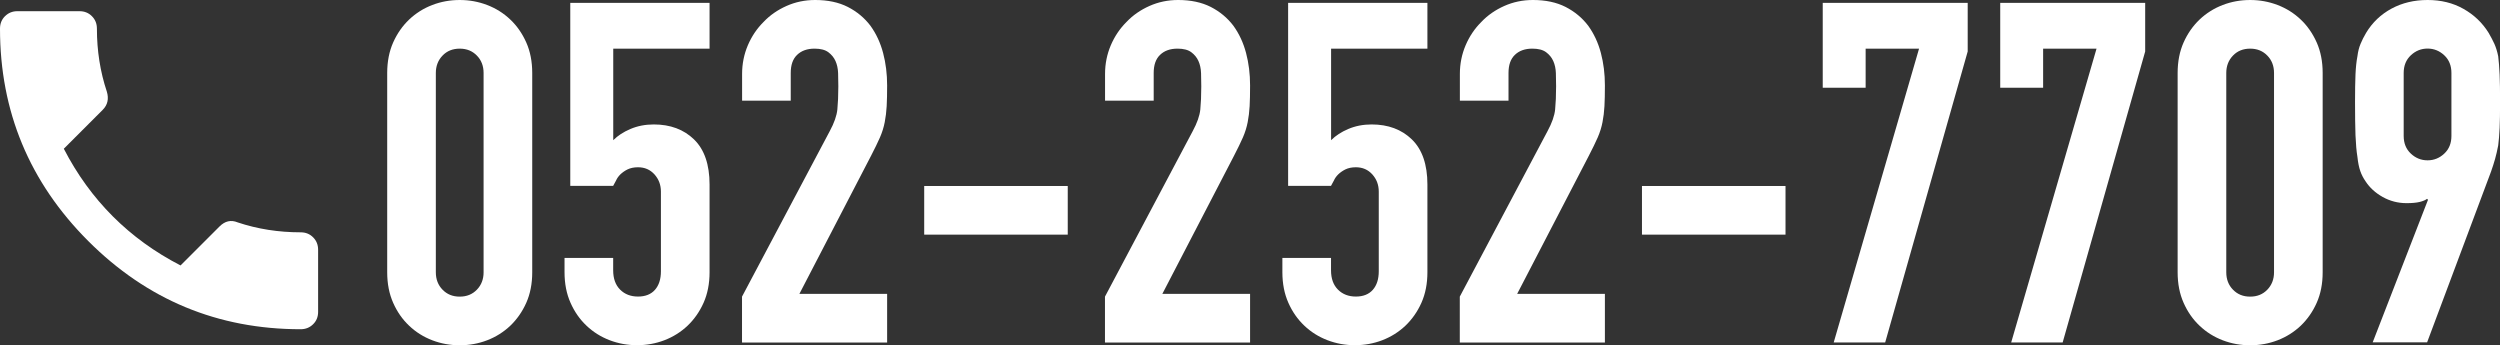 <?xml version="1.0" encoding="UTF-8"?>
<svg id="_レイヤー_2" data-name="レイヤー 2" xmlns="http://www.w3.org/2000/svg" viewBox="0 0 335.1 46.29">
  <rect x="0" y="0" width="335.1" height="46.29" fill="#333333" stroke="none"/>
  <defs>
    <style>
      .cls-1 {
        fill: #fff;
      }
    </style>
  </defs>
  <g id="_レイヤー_1-2" data-name="レイヤー 1">
    <g>
      <path class="cls-1" d="M8.55,19.93c3.55,6.88,8.77,12.1,15.65,15.65l5.22-5.22c.74-.74,1.55-.92,2.44-.55,2.66.89,5.48,1.33,8.44,1.33.67,0,1.22.22,1.67.67s.67,1,.67,1.67v8.32c0,.67-.22,1.22-.67,1.66-.44.44-1,.67-1.67.67-11.1,0-20.59-3.94-28.47-11.82S0,14.94,0,3.84c0-.67.22-1.22.67-1.67.44-.44,1-.67,1.66-.67h8.32c.67,0,1.22.22,1.67.67s.67,1,.67,1.67c0,2.96.44,5.77,1.33,8.44.29.96.11,1.78-.55,2.44l-5.22,5.22Z"/>
      <path class="cls-1" d="M51.9,9.78c0-1.53.27-2.9.8-4.09.53-1.19,1.25-2.22,2.14-3.07.9-.85,1.93-1.5,3.1-1.95,1.17-.45,2.4-.67,3.68-.67s2.5.22,3.68.67c1.17.45,2.21,1.1,3.1,1.95.9.85,1.61,1.88,2.14,3.07.53,1.19.8,2.56.8,4.09v26.72c0,1.53-.27,2.9-.8,4.09-.53,1.19-1.25,2.22-2.14,3.07-.9.85-1.93,1.5-3.1,1.95-1.17.45-2.4.67-3.68.67s-2.5-.22-3.68-.67c-1.17-.45-2.21-1.1-3.1-1.95-.9-.85-1.61-1.87-2.14-3.07-.53-1.19-.8-2.56-.8-4.09V9.78ZM58.42,36.5c0,.94.3,1.72.9,2.33.6.62,1.36.93,2.3.93s1.7-.31,2.3-.93c.6-.62.9-1.4.9-2.33V9.78c0-.94-.3-1.72-.9-2.33-.6-.62-1.36-.93-2.3-.93s-1.71.31-2.3.93c-.6.62-.9,1.4-.9,2.33v26.72Z"/>
      <path class="cls-1" d="M95.11.38v6.14h-12.91v12.27c.6-.6,1.36-1.1,2.3-1.5.94-.4,1.98-.61,3.13-.61,2.22,0,4.02.67,5.4,2.01,1.38,1.34,2.08,3.36,2.08,6.04v11.76c0,1.53-.27,2.9-.8,4.09-.53,1.19-1.25,2.22-2.14,3.07-.9.85-1.93,1.5-3.1,1.95-1.17.45-2.4.67-3.68.67s-2.5-.22-3.68-.67c-1.17-.45-2.21-1.1-3.1-1.95-.9-.85-1.61-1.87-2.14-3.07-.53-1.19-.8-2.56-.8-4.09v-1.92h6.52v1.66c0,1.11.31,1.97.93,2.59.62.62,1.42.93,2.4.93s1.74-.3,2.27-.9c.53-.6.8-1.43.8-2.49v-10.68c0-.9-.29-1.66-.86-2.3-.58-.64-1.31-.96-2.21-.96-.55,0-1.02.1-1.41.29-.38.19-.7.42-.96.67-.26.26-.45.53-.58.83-.21.38-.34.62-.38.7h-5.75V.38h18.67Z"/>
      <path class="cls-1" d="M99.46,45.9v-6.14l11.76-22.18c.6-1.11.94-2.08,1.02-2.91.08-.83.13-1.86.13-3.1,0-.55-.01-1.14-.03-1.76-.02-.62-.14-1.16-.35-1.63-.21-.47-.53-.86-.96-1.18-.43-.32-1.04-.48-1.85-.48-.98,0-1.76.28-2.33.83-.58.55-.86,1.36-.86,2.43v3.71h-6.52v-3.58c0-1.36.26-2.64.77-3.84.51-1.19,1.21-2.24,2.11-3.13.85-.9,1.88-1.61,3.07-2.14,1.19-.53,2.47-.8,3.84-.8,1.7,0,3.16.31,4.38.93,1.21.62,2.23,1.46,3.04,2.53.77,1.07,1.33,2.28,1.69,3.64.36,1.36.54,2.81.54,4.35,0,1.11-.02,2.04-.06,2.78-.04.75-.13,1.46-.26,2.14-.13.68-.34,1.36-.64,2.05-.3.68-.7,1.51-1.21,2.49l-9.59,18.48h11.76v6.52h-19.43Z"/>
      <path class="cls-1" d="M123.88,31.45v-6.52h19.24v6.52h-19.24Z"/>
      <path class="cls-1" d="M148.11,45.9v-6.14l11.76-22.18c.6-1.11.94-2.08,1.02-2.91.08-.83.13-1.86.13-3.1,0-.55-.01-1.14-.03-1.76-.02-.62-.14-1.16-.35-1.63-.21-.47-.53-.86-.96-1.18-.43-.32-1.04-.48-1.85-.48-.98,0-1.76.28-2.33.83-.58.55-.86,1.36-.86,2.43v3.71h-6.52v-3.58c0-1.36.26-2.64.77-3.84.51-1.19,1.21-2.24,2.11-3.13.85-.9,1.88-1.61,3.07-2.14,1.19-.53,2.47-.8,3.84-.8,1.7,0,3.16.31,4.38.93,1.21.62,2.23,1.46,3.04,2.53.77,1.07,1.33,2.28,1.69,3.64.36,1.36.54,2.81.54,4.35,0,1.11-.02,2.04-.06,2.78-.04.75-.13,1.46-.26,2.14-.13.68-.34,1.36-.64,2.05-.3.68-.7,1.51-1.21,2.49l-9.59,18.48h11.76v6.52h-19.43Z"/>
      <path class="cls-1" d="M191.33.38v6.14h-12.91v12.27c.6-.6,1.36-1.1,2.3-1.5.94-.4,1.98-.61,3.13-.61,2.22,0,4.02.67,5.4,2.01,1.38,1.34,2.08,3.36,2.08,6.04v11.76c0,1.53-.27,2.9-.8,4.09-.53,1.19-1.25,2.22-2.14,3.07-.9.85-1.93,1.5-3.1,1.95-1.17.45-2.4.67-3.68.67s-2.5-.22-3.68-.67c-1.17-.45-2.21-1.1-3.1-1.95-.9-.85-1.61-1.87-2.14-3.07-.53-1.19-.8-2.56-.8-4.09v-1.92h6.52v1.66c0,1.11.31,1.97.93,2.59.62.62,1.42.93,2.4.93s1.74-.3,2.27-.9c.53-.6.8-1.43.8-2.49v-10.68c0-.9-.29-1.66-.86-2.3-.58-.64-1.31-.96-2.21-.96-.55,0-1.02.1-1.41.29-.38.19-.7.42-.96.67-.26.26-.45.53-.58.83-.21.38-.34.62-.38.7h-5.75V.38h18.67Z"/>
      <path class="cls-1" d="M195.67,45.9v-6.14l11.76-22.18c.6-1.11.94-2.08,1.02-2.91.08-.83.13-1.86.13-3.1,0-.55-.01-1.14-.03-1.76-.02-.62-.14-1.16-.35-1.63-.21-.47-.53-.86-.96-1.18-.43-.32-1.04-.48-1.85-.48-.98,0-1.76.28-2.33.83-.58.55-.86,1.36-.86,2.43v3.71h-6.52v-3.58c0-1.36.26-2.64.77-3.84.51-1.19,1.21-2.24,2.11-3.13.85-.9,1.88-1.61,3.07-2.14,1.19-.53,2.47-.8,3.84-.8,1.7,0,3.16.31,4.38.93,1.21.62,2.23,1.46,3.04,2.53.77,1.07,1.33,2.28,1.69,3.64.36,1.36.54,2.81.54,4.35,0,1.11-.02,2.04-.06,2.78-.04.75-.13,1.46-.26,2.14-.13.68-.34,1.36-.64,2.05-.3.68-.7,1.51-1.21,2.49l-9.59,18.48h11.76v6.52h-19.43Z"/>
      <path class="cls-1" d="M220.09,31.45v-6.52h19.24v6.52h-19.24Z"/>
      <path class="cls-1" d="M245.79,45.9l11.44-39.38h-7.16v5.24h-5.75V.38h19.43v6.52l-11.06,39h-6.9Z"/>
      <path class="cls-1" d="M269.58,45.9l11.44-39.38h-7.16v5.24h-5.75V.38h19.43v6.52l-11.06,39h-6.9Z"/>
      <path class="cls-1" d="M291.89,9.78c0-1.53.27-2.9.8-4.09.53-1.19,1.25-2.22,2.14-3.07.9-.85,1.93-1.5,3.1-1.95,1.17-.45,2.4-.67,3.68-.67s2.5.22,3.68.67c1.17.45,2.21,1.1,3.1,1.95.9.85,1.61,1.88,2.14,3.07.53,1.19.8,2.56.8,4.09v26.72c0,1.53-.27,2.9-.8,4.09-.53,1.19-1.25,2.22-2.14,3.07-.9.85-1.93,1.5-3.1,1.95-1.17.45-2.4.67-3.68.67s-2.5-.22-3.68-.67c-1.17-.45-2.21-1.1-3.1-1.95-.9-.85-1.61-1.87-2.14-3.07-.53-1.19-.8-2.56-.8-4.09V9.78ZM298.41,36.5c0,.94.3,1.72.9,2.33.6.62,1.36.93,2.3.93s1.7-.31,2.3-.93c.6-.62.9-1.4.9-2.33V9.78c0-.94-.3-1.72-.9-2.33-.6-.62-1.36-.93-2.3-.93s-1.71.31-2.3.93c-.6.62-.9,1.4-.9,2.33v26.72Z"/>
      <path class="cls-1" d="M318.03,45.9l7.42-19.12-.13-.13c-.21.17-.54.31-.99.42-.45.11-1.03.16-1.76.16-1.15,0-2.22-.28-3.2-.83-.98-.55-1.75-1.26-2.3-2.11-.3-.43-.53-.88-.7-1.37-.17-.49-.3-1.12-.38-1.89-.13-.77-.21-1.74-.26-2.91-.04-1.17-.06-2.65-.06-4.44,0-1.49.02-2.72.06-3.68.04-.96.13-1.78.26-2.46.08-.64.22-1.19.42-1.66.19-.47.44-.96.74-1.47.85-1.41,1.99-2.49,3.42-3.26,1.43-.77,3.04-1.15,4.83-1.15s3.39.39,4.79,1.18c1.41.79,2.54,1.86,3.39,3.23.3.51.55,1,.77,1.47.21.47.38,1.02.51,1.66.08.68.15,1.5.19,2.46.04.96.06,2.18.06,3.68,0,1.41-.02,2.57-.06,3.48-.04.92-.11,1.69-.19,2.33-.13.68-.27,1.29-.42,1.82-.15.53-.33,1.1-.54,1.69l-8.57,22.89h-7.29ZM322.19,18.22c0,.98.32,1.77.96,2.37.64.6,1.38.9,2.24.9s1.6-.3,2.24-.9c.64-.6.96-1.38.96-2.37v-8.44c0-.98-.32-1.77-.96-2.37-.64-.6-1.39-.9-2.24-.9s-1.6.3-2.24.9c-.64.6-.96,1.39-.96,2.37v8.44Z"/>
    </g>
  </g>
</svg>